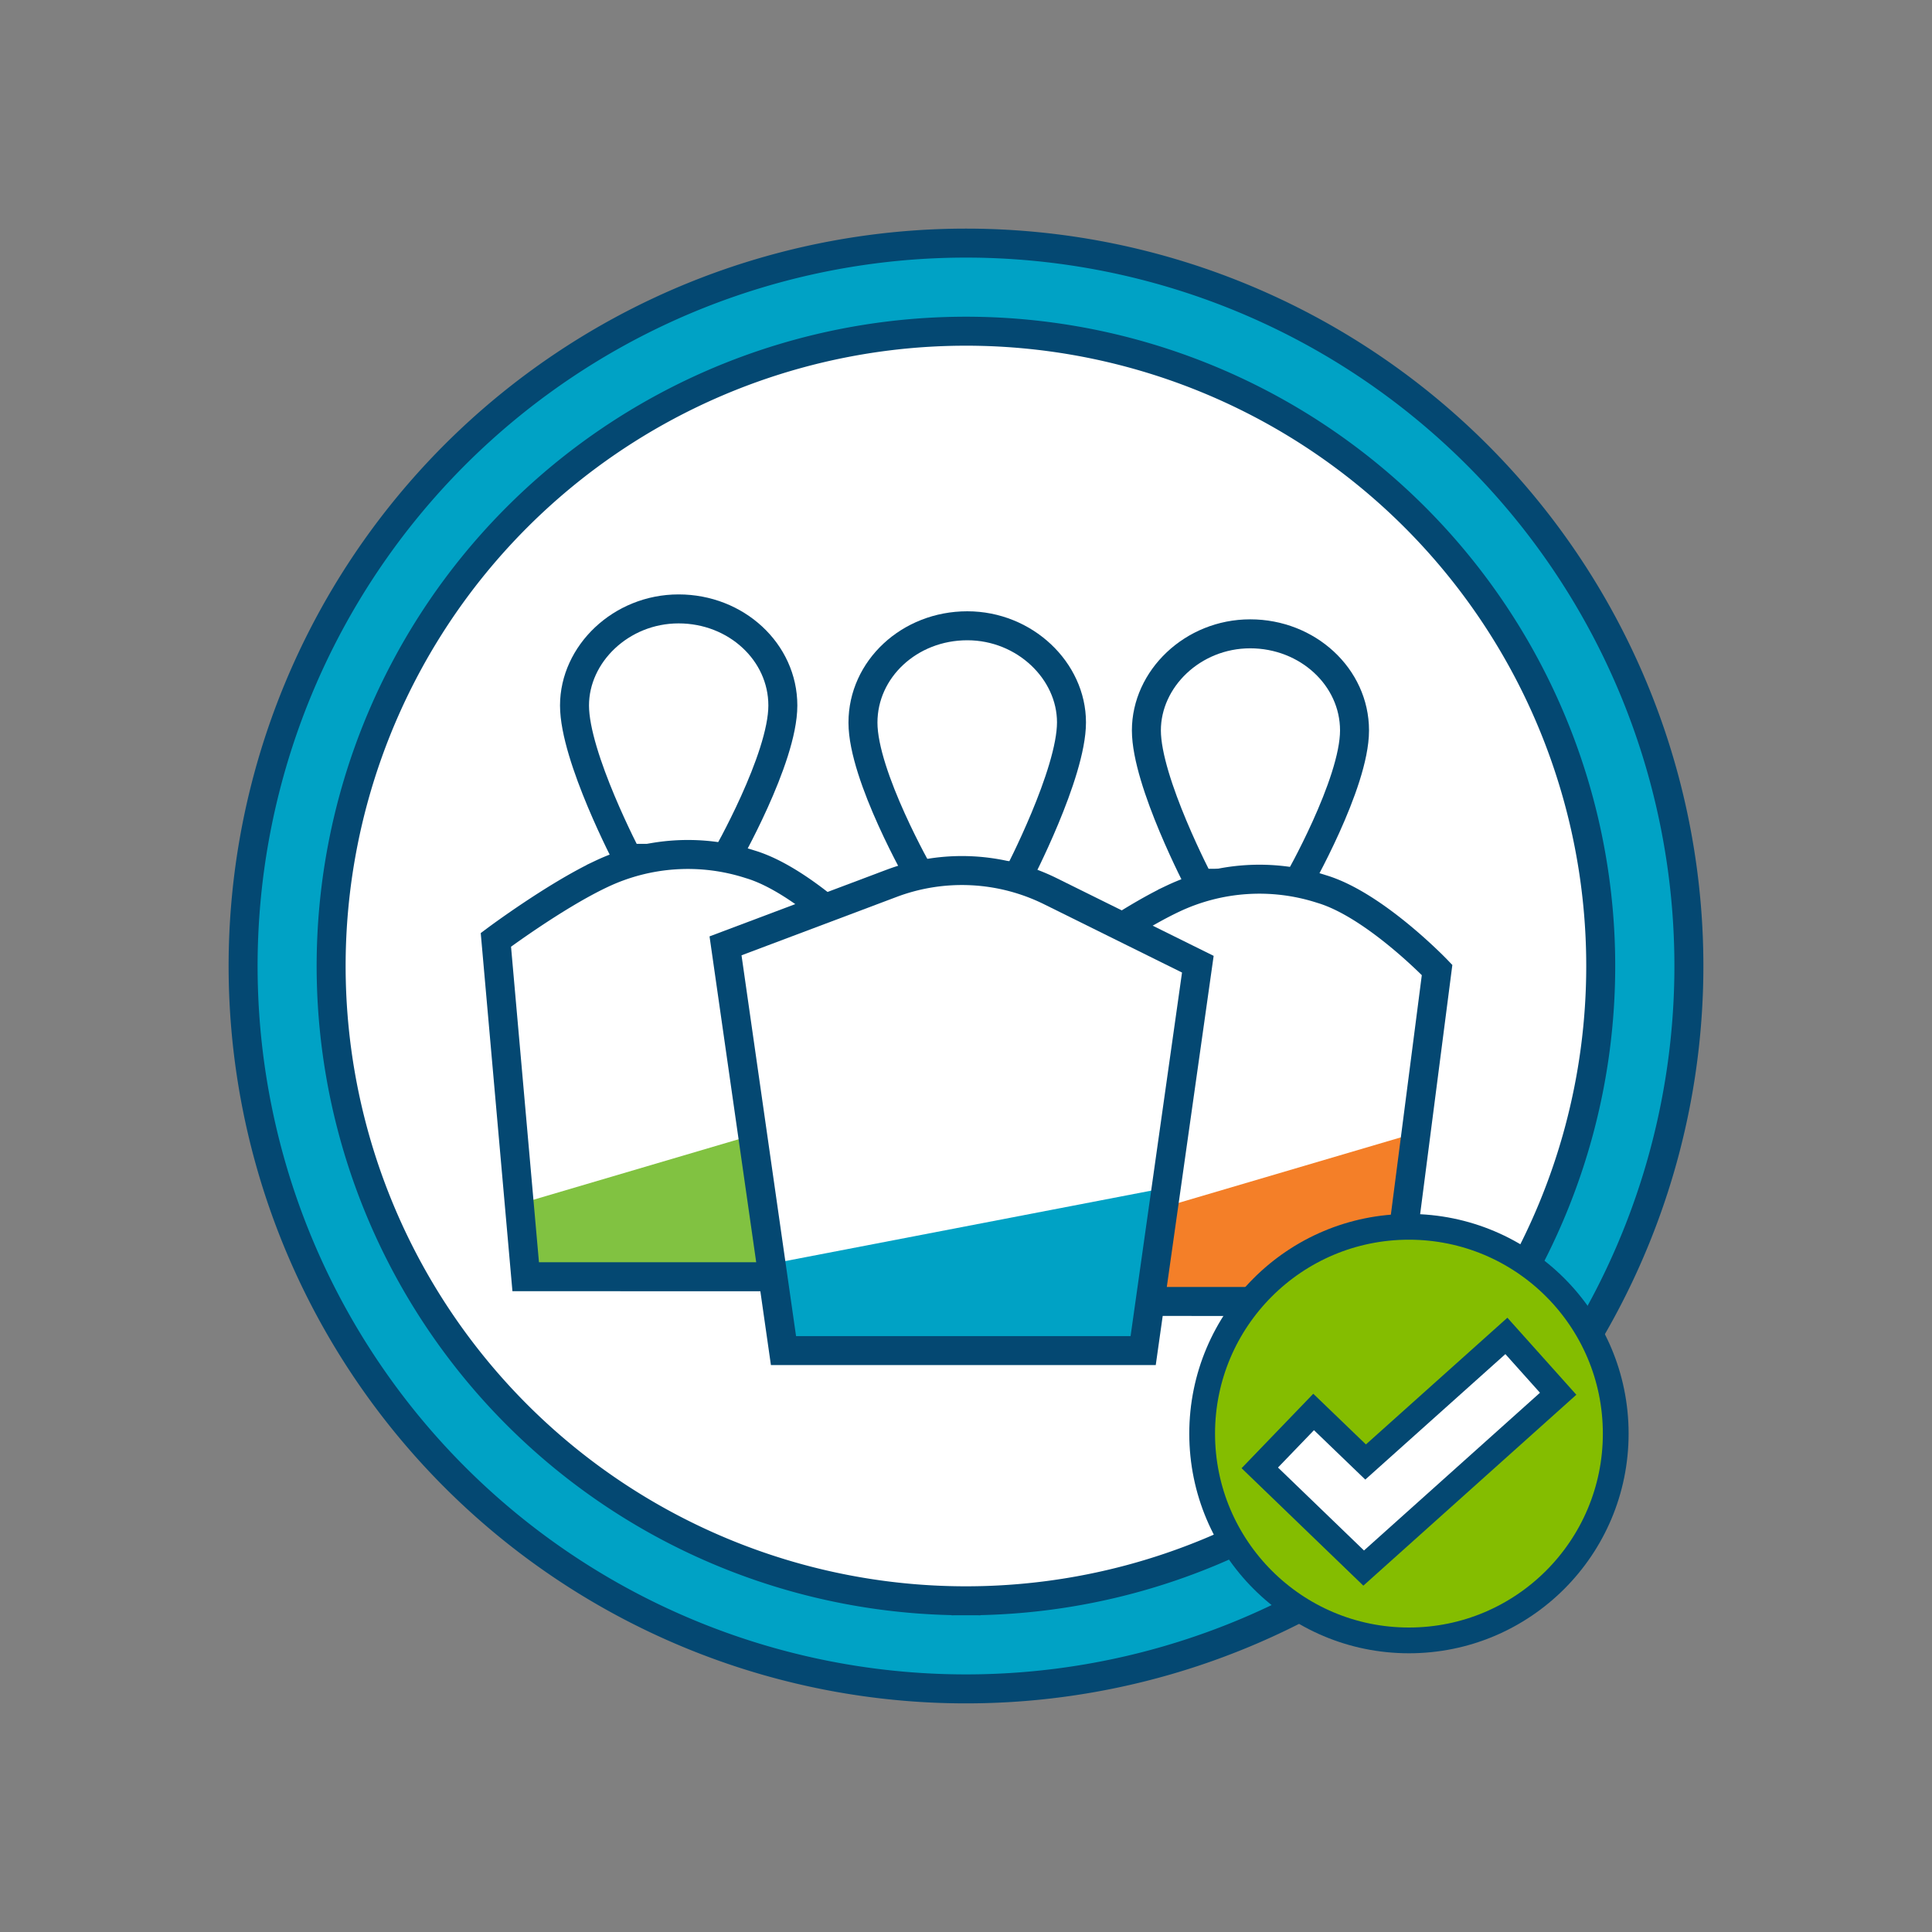 <svg id="Icons_Color_RGB" data-name="Icons Color RGB" xmlns="http://www.w3.org/2000/svg" viewBox="0 0 300 300"><rect x="0" y="0" width="300" height="300" fill="#808080" stroke="none"/><defs><style>.cls-1,.cls-2,.cls-9{fill:#fff;}.cls-2,.cls-4,.cls-7,.cls-8,.cls-9{stroke:#044872;stroke-miterlimit:4.12;}.cls-2,.cls-4,.cls-7{stroke-width:4.5px;}.cls-3{fill:#81c241;}.cls-4{fill:none;}.cls-5{fill:#f47f28;}.cls-6,.cls-7{fill:#00a2c5;}.cls-8{fill:#84bd00;}.cls-8,.cls-9{stroke-width:4px;}</style></defs><circle class="cls-1" cx="150.03" cy="149.58" r="98.56"/><path class="cls-2" d="M105.37,94.55c-8.93,0-16.16,7-16.16,15s8.27,23.73,8.27,23.73h15.23s8.85-15.44,8.85-23.73S114.33,94.55,105.37,94.55Z"/><path class="cls-1" d="M76.88,144.58s19.06-11.91,28.49-11.91,29,14.09,29,14.09l-6.6,51.46-46.12,1.25Z"/><polygon class="cls-3" points="81.63 186.65 129.41 172.56 126.18 198.22 81.63 198.22 81.63 186.65"/><path class="cls-4" d="M77,145.94s9.08-6.78,16.33-10.21a31.37,31.37,0,0,1,23.16-1.52c8.22,2.44,17.92,12.57,17.92,12.57l-6.6,51.47H81.63Z"/><path class="cls-2" d="M194.13,98.42c-8.94,0-16.12,7-16.12,15s8.27,23.73,8.27,23.73h15.2s8.85-15.44,8.85-23.73S203.05,98.42,194.13,98.42Z"/><path class="cls-1" d="M165.6,148.44s19.07-11.93,28.53-11.93,29,14.15,29,14.15l-6.65,51.47-46.11,1.24Z"/><polygon class="cls-5" points="170.36 190.51 218.13 176.43 214.91 202.09 170.36 202.09 170.36 190.51"/><path class="cls-4" d="M165.74,149.78s9.09-6.78,16.33-10.21a31.37,31.37,0,0,1,23.16-1.52c8.22,2.44,17.92,12.57,17.92,12.57l-6.65,51.47H170.36Z"/><path class="cls-2" d="M150.2,97.17c8.94,0,16.18,7,16.18,15S158.11,136,158.11,136H142.87S134,120.52,134,112.21,141.22,97.17,150.2,97.17Z"/><path class="cls-1" d="M150.2,135.18c10.82,0,35.84,14.5,35.84,14.5l-8.49,60H121.66l-9-62.81S139.39,135.18,150.2,135.18Z"/><polygon class="cls-6" points="181.11 184.43 119.07 196.37 121.66 209.7 177.54 209.7 181.11 184.43"/><path class="cls-4" d="M163.13,138.4,186,149.72l-8.49,60H121.66l-9-62.85,25.85-9.73A31,31,0,0,1,163.13,138.4Z"/><path class="cls-7" d="M150,37.75A112.25,112.25,0,1,0,262.25,150,112.26,112.26,0,0,0,150,37.75Zm0,210.82A98.57,98.57,0,1,1,248.56,150v0A98.56,98.56,0,0,1,150,248.57Z"/><g id="Learning_Services" data-name="Learning Services"><circle class="cls-8" cx="218.78" cy="222.61" r="32.11"/><polygon class="cls-9" points="211.75 243.49 195.62 227.93 203.98 219.25 212.05 227.02 233.91 207.44 241.95 216.42 211.75 243.49"/></g></svg>